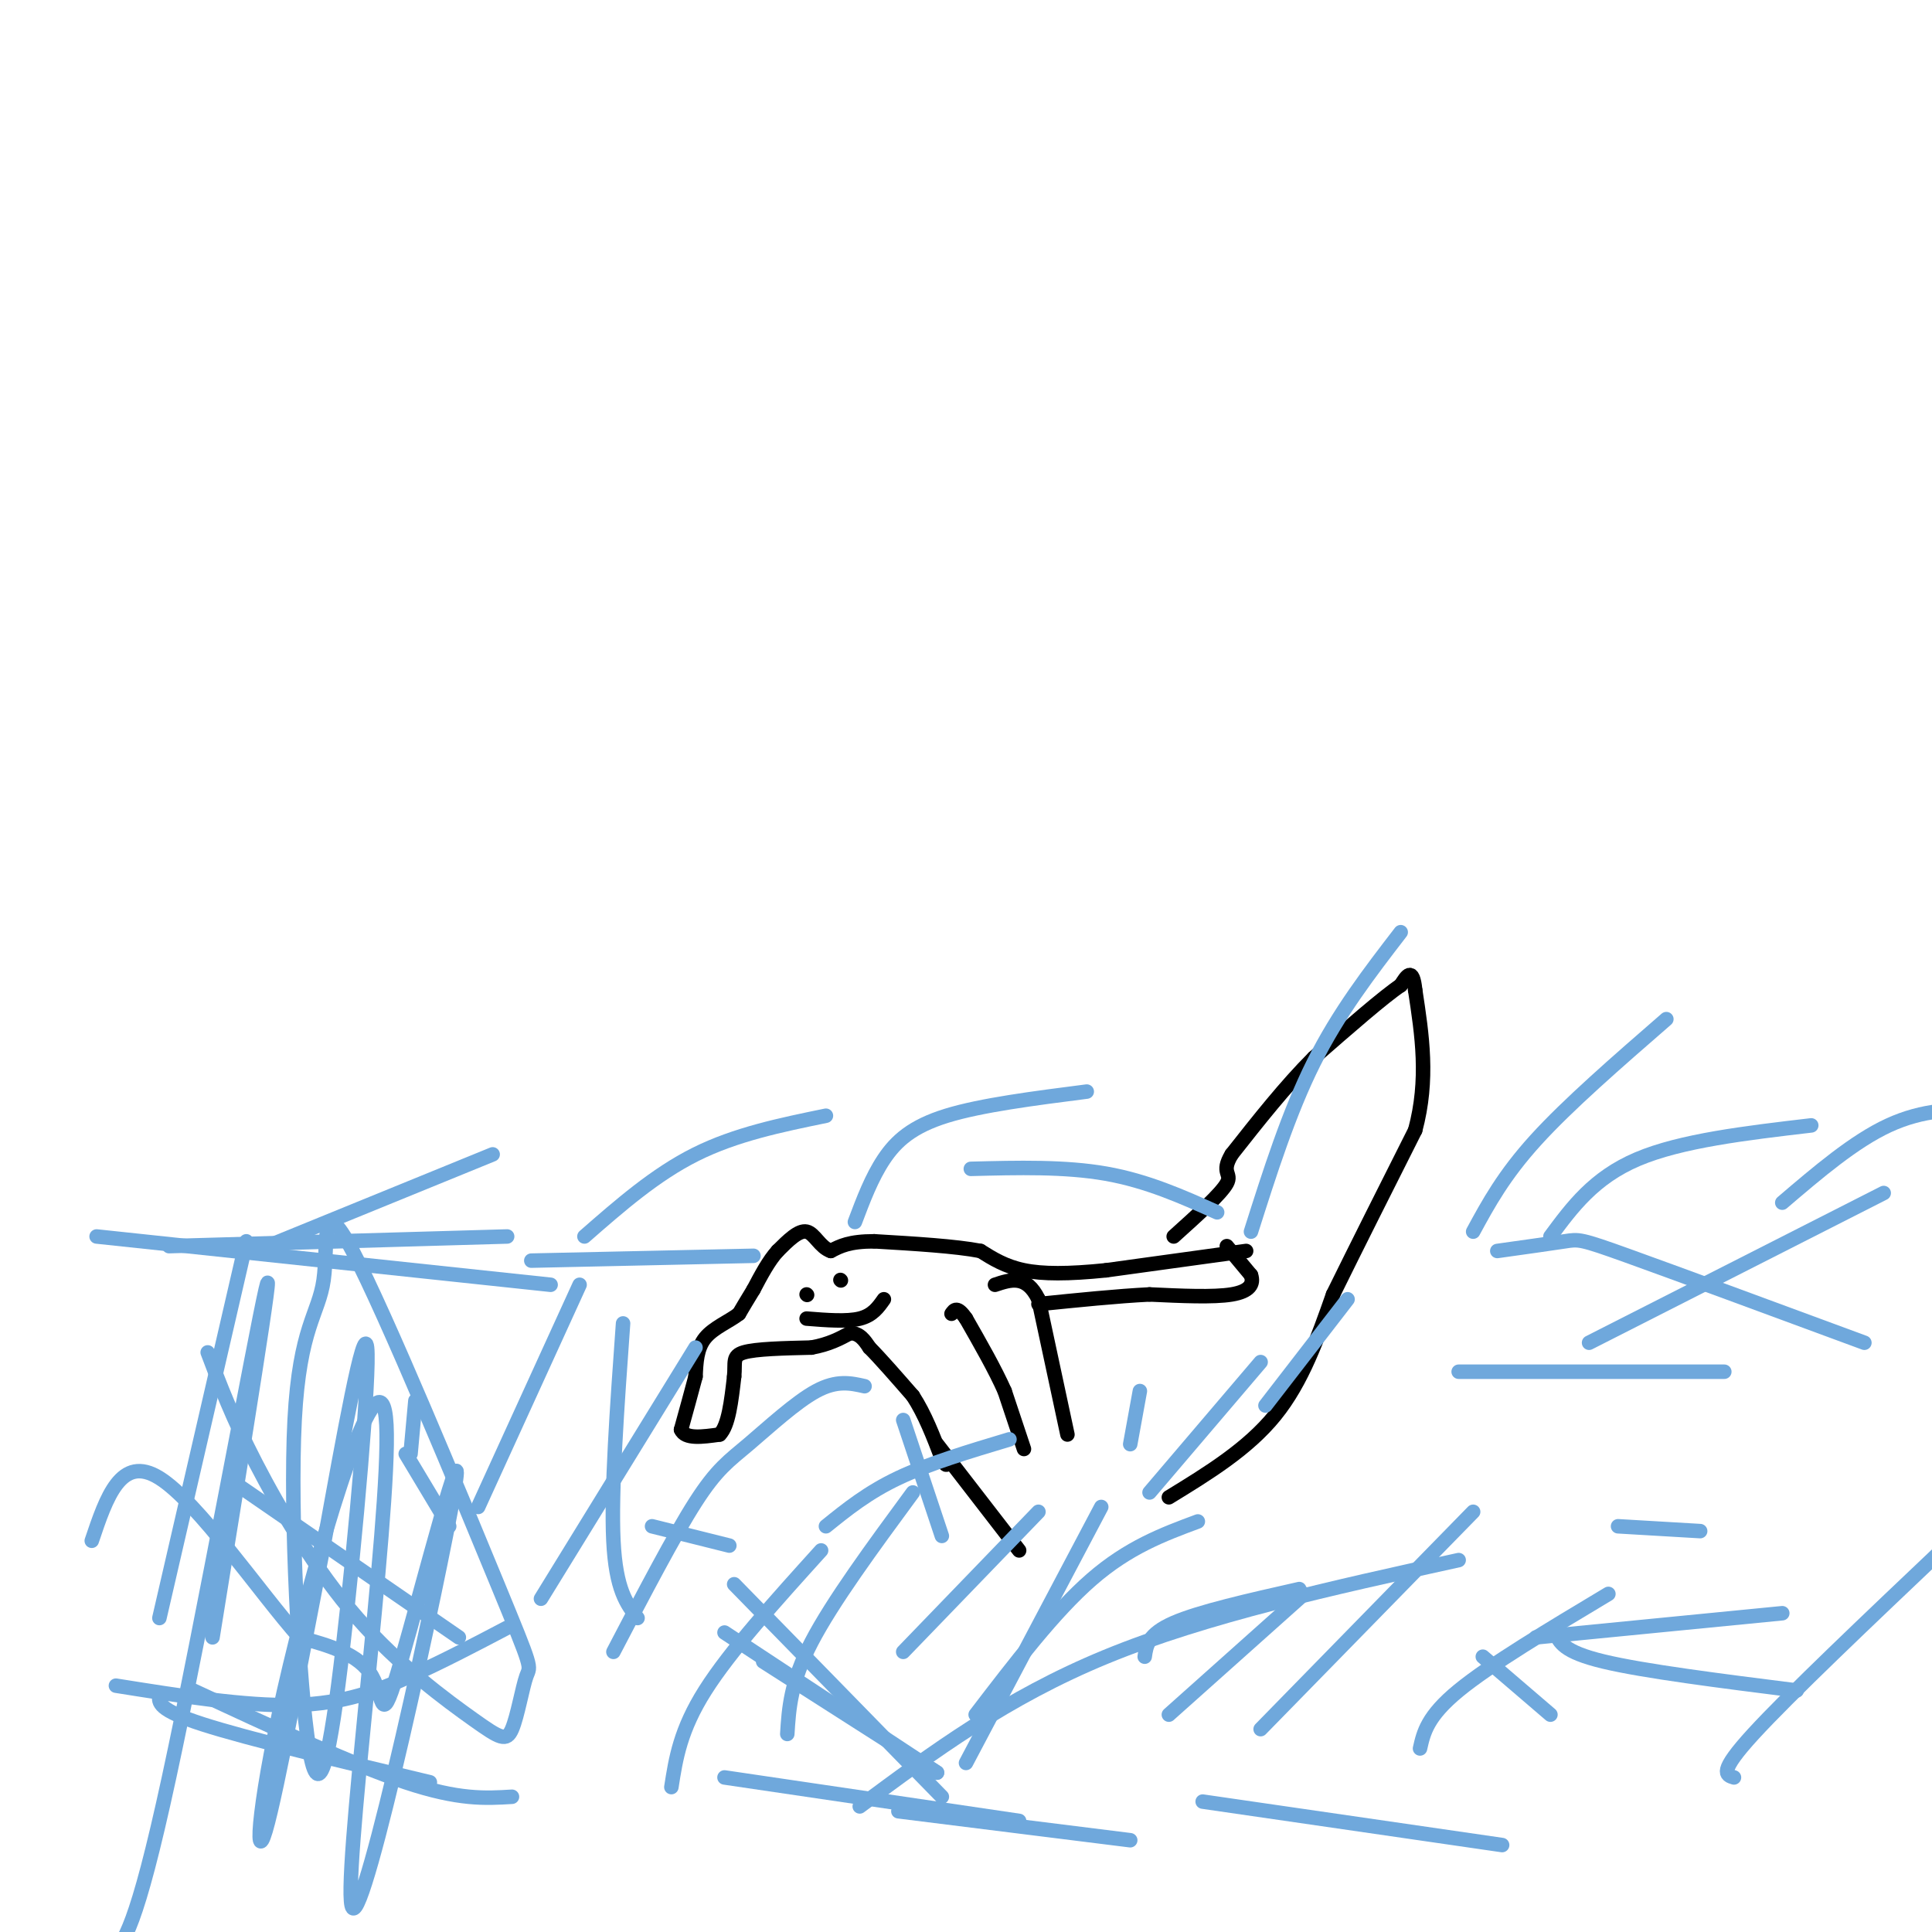 <svg viewBox='0 0 400 400' version='1.1' xmlns='http://www.w3.org/2000/svg' xmlns:xlink='http://www.w3.org/1999/xlink'><g fill='none' stroke='#000000' stroke-width='3' stroke-linecap='round' stroke-linejoin='round'><path d='M242,310c8.167,-5.000 16.333,-10.000 22,-17c5.667,-7.000 8.833,-16.000 12,-25'/><path d='M276,268c4.833,-9.833 10.917,-21.917 17,-34'/><path d='M293,234c2.833,-10.500 1.417,-19.750 0,-29'/><path d='M293,205c-0.500,-5.000 -1.750,-3.000 -3,-1'/><path d='M290,204c-3.500,2.333 -10.750,8.667 -18,15'/><path d='M272,219c-5.833,5.833 -11.417,12.917 -17,20'/><path d='M255,239c-2.378,3.956 0.178,3.844 -1,6c-1.178,2.156 -6.089,6.578 -11,11'/><path d='M258,259c0.000,0.000 -29.000,4.000 -29,4'/><path d='M229,263c-7.889,0.800 -13.111,0.800 -17,0c-3.889,-0.800 -6.444,-2.400 -9,-4'/><path d='M203,259c-5.167,-1.000 -13.583,-1.500 -22,-2'/><path d='M181,257c-5.167,0.000 -7.083,1.000 -9,2'/><path d='M172,259c-2.244,-0.756 -3.356,-3.644 -5,-4c-1.644,-0.356 -3.822,1.822 -6,4'/><path d='M161,259c-1.833,2.000 -3.417,5.000 -5,8'/><path d='M156,267c-1.333,2.167 -2.167,3.583 -3,5'/><path d='M153,272c-1.933,1.533 -5.267,2.867 -7,5c-1.733,2.133 -1.867,5.067 -2,8'/><path d='M144,285c-0.833,3.167 -1.917,7.083 -3,11'/><path d='M141,296c0.833,2.000 4.417,1.500 8,1'/><path d='M149,297c1.833,-1.833 2.417,-6.917 3,-12'/><path d='M152,285c0.289,-2.933 -0.489,-4.267 2,-5c2.489,-0.733 8.244,-0.867 14,-1'/><path d='M168,279c3.667,-0.667 5.833,-1.833 8,-3'/><path d='M176,276c2.000,0.000 3.000,1.500 4,3'/><path d='M180,279c2.167,2.167 5.583,6.083 9,10'/><path d='M189,289c2.500,3.833 4.250,8.417 6,13'/><path d='M195,302c1.167,2.167 1.083,1.083 1,0'/><path d='M212,300c0.000,0.000 -4.000,-12.000 -4,-12'/><path d='M208,288c-2.000,-4.500 -5.000,-9.750 -8,-15'/><path d='M200,273c-1.833,-2.667 -2.417,-1.833 -3,-1'/><path d='M221,297c0.000,0.000 -6.000,-28.000 -6,-28'/><path d='M215,269c-2.500,-5.167 -5.750,-4.083 -9,-3'/><path d='M254,258c0.000,0.000 5.000,6.000 5,6'/><path d='M259,264c0.644,1.822 -0.244,3.378 -4,4c-3.756,0.622 -10.378,0.311 -17,0'/><path d='M238,268c-6.667,0.333 -14.833,1.167 -23,2'/><path d='M167,268c0.000,0.000 0.100,0.100 0.1,0.1'/><path d='M174,265c0.000,0.000 0.100,0.100 0.1,0.1'/><path d='M167,273c4.167,0.333 8.333,0.667 11,0c2.667,-0.667 3.833,-2.333 5,-4'/><path d='M194,299c0.000,0.000 17.000,22.000 17,22'/></g>
<g fill='none' stroke='#6fa8dc' stroke-width='3' stroke-linecap='round' stroke-linejoin='round'><path d='M53,259c0.000,0.000 49.000,-20.000 49,-20'/><path d='M35,258c0.000,0.000 70.000,-2.000 70,-2'/><path d='M20,256c0.000,0.000 94.000,10.000 94,10'/><path d='M50,308c0.000,0.000 45.000,31.000 45,31'/><path d='M33,351c-0.167,1.500 -0.333,3.000 9,6c9.333,3.000 28.167,7.500 47,12'/><path d='M40,350c16.500,7.667 33.000,15.333 44,19c11.000,3.667 16.500,3.333 22,3'/><path d='M43,280c2.517,6.694 5.034,13.388 10,23c4.966,9.612 12.381,22.141 21,32c8.619,9.859 18.443,17.048 24,21c5.557,3.952 6.848,4.666 8,2c1.152,-2.666 2.165,-8.711 3,-11c0.835,-2.289 1.491,-0.822 -6,-19c-7.491,-18.178 -23.130,-56.002 -30,-69c-6.870,-12.998 -4.972,-1.170 -6,6c-1.028,7.170 -4.983,9.681 -6,29c-1.017,19.319 0.903,55.446 3,68c2.097,12.554 4.372,1.534 7,-21c2.628,-22.534 5.608,-56.581 5,-62c-0.608,-5.419 -4.804,17.791 -9,41'/><path d='M67,320c-4.030,20.410 -9.606,50.934 -12,59c-2.394,8.066 -1.606,-6.327 5,-34c6.606,-27.673 19.031,-68.628 20,-50c0.969,18.628 -9.519,96.837 -7,100c2.519,3.163 18.046,-68.719 21,-86c2.954,-17.281 -6.666,20.040 -11,35c-4.334,14.960 -3.381,7.560 -6,3c-2.619,-4.560 -8.809,-6.280 -15,-8'/><path d='M62,339c-8.156,-9.156 -21.044,-28.044 -29,-33c-7.956,-4.956 -10.978,4.022 -14,13'/><path d='M23,405c2.600,-2.800 5.200,-5.600 12,-37c6.800,-31.400 17.800,-91.400 20,-101c2.200,-9.600 -4.400,31.200 -11,72'/><path d='M310,259c5.556,-0.778 11.111,-1.556 14,-2c2.889,-0.444 3.111,-0.556 13,3c9.889,3.556 29.444,10.778 49,18'/><path d='M329,278c0.000,0.000 61.000,-31.000 61,-31'/><path d='M302,284c0.000,0.000 55.000,0.000 55,0'/><path d='M322,338c0.833,2.000 1.667,4.000 10,6c8.333,2.000 24.167,4.000 40,6'/><path d='M318,339c0.000,0.000 51.000,-5.000 51,-5'/><path d='M335,316c0.000,0.000 17.000,1.000 17,1'/><path d='M307,343c0.000,0.000 14.000,12.000 14,12'/><path d='M249,373c0.000,0.000 62.000,9.000 62,9'/><path d='M186,375c0.000,0.000 48.000,6.000 48,6'/><path d='M150,368c0.000,0.000 61.000,9.000 61,9'/><path d='M158,344c0.000,0.000 36.000,23.000 36,23'/><path d='M152,328c0.000,0.000 43.000,44.000 43,44'/><path d='M150,338c0.000,0.000 44.000,29.000 44,29'/><path d='M110,261c0.000,0.000 46.000,-1.000 46,-1'/><path d='M121,256c7.333,-6.417 14.667,-12.833 23,-17c8.333,-4.167 17.667,-6.083 27,-8'/><path d='M177,253c1.733,-4.600 3.467,-9.200 6,-13c2.533,-3.800 5.867,-6.800 13,-9c7.133,-2.200 18.067,-3.600 29,-5'/><path d='M201,242c9.750,-0.250 19.500,-0.500 28,1c8.500,1.500 15.750,4.750 23,8'/><path d='M305,255c3.167,-5.833 6.333,-11.667 13,-19c6.667,-7.333 16.833,-16.167 27,-25'/><path d='M321,256c4.500,-6.083 9.000,-12.167 18,-16c9.000,-3.833 22.500,-5.417 36,-7'/><path d='M369,249c7.444,-6.356 14.889,-12.711 22,-16c7.111,-3.289 13.889,-3.511 20,-3c6.111,0.511 11.556,1.756 17,3'/><path d='M237,343c0.333,-2.333 0.667,-4.667 6,-7c5.333,-2.333 15.667,-4.667 26,-7'/><path d='M200,365c0.000,0.000 28.000,-53.000 28,-53'/><path d='M163,359c0.333,-5.333 0.667,-10.667 5,-19c4.333,-8.333 12.667,-19.667 21,-31'/><path d='M139,370c0.917,-5.917 1.833,-11.833 7,-20c5.167,-8.167 14.583,-18.583 24,-29'/><path d='M187,342c0.000,0.000 28.000,-29.000 28,-29'/><path d='M262,291c0.000,0.000 17.000,-22.000 17,-22'/><path d='M238,309c0.000,0.000 23.000,-27.000 23,-27'/><path d='M234,299c0.000,0.000 2.000,-11.000 2,-11'/><path d='M195,318c0.000,0.000 -8.000,-24.000 -8,-24'/><path d='M151,320c0.000,0.000 -16.000,-4.000 -16,-4'/><path d='M93,316c0.000,0.000 -9.000,-15.000 -9,-15'/><path d='M86,290c0.000,0.000 -1.000,11.000 -1,11'/><path d='M51,257c0.000,0.000 -18.000,78.000 -18,78'/><path d='M24,349c13.400,2.133 26.800,4.267 37,4c10.200,-0.267 17.200,-2.933 24,-6c6.800,-3.067 13.400,-6.533 20,-10'/><path d='M178,374c15.167,-11.250 30.333,-22.500 51,-31c20.667,-8.500 46.833,-14.250 73,-20'/><path d='M261,358c0.000,0.000 44.000,-45.000 44,-45'/><path d='M132,335c-2.250,-2.917 -4.500,-5.833 -5,-16c-0.500,-10.167 0.750,-27.583 2,-45'/><path d='M99,312c0.000,0.000 21.000,-46.000 21,-46'/><path d='M112,331c0.000,0.000 32.000,-52.000 32,-52'/><path d='M127,342c6.298,-12.065 12.595,-24.131 17,-31c4.405,-6.869 6.917,-8.542 11,-12c4.083,-3.458 9.738,-8.702 14,-11c4.262,-2.298 7.131,-1.649 10,-1'/><path d='M171,316c4.333,-3.500 8.667,-7.000 15,-10c6.333,-3.000 14.667,-5.500 23,-8'/><path d='M202,355c8.167,-10.667 16.333,-21.333 24,-28c7.667,-6.667 14.833,-9.333 22,-12'/><path d='M242,355c0.000,0.000 28.000,-25.000 28,-25'/><path d='M294,362c0.750,-3.333 1.500,-6.667 8,-12c6.500,-5.333 18.750,-12.667 31,-20'/><path d='M359,368c-1.667,-0.500 -3.333,-1.000 4,-9c7.333,-8.000 23.667,-23.500 40,-39'/><path d='M259,255c3.917,-12.333 7.833,-24.667 13,-35c5.167,-10.333 11.583,-18.667 18,-27'/></g>
</svg>